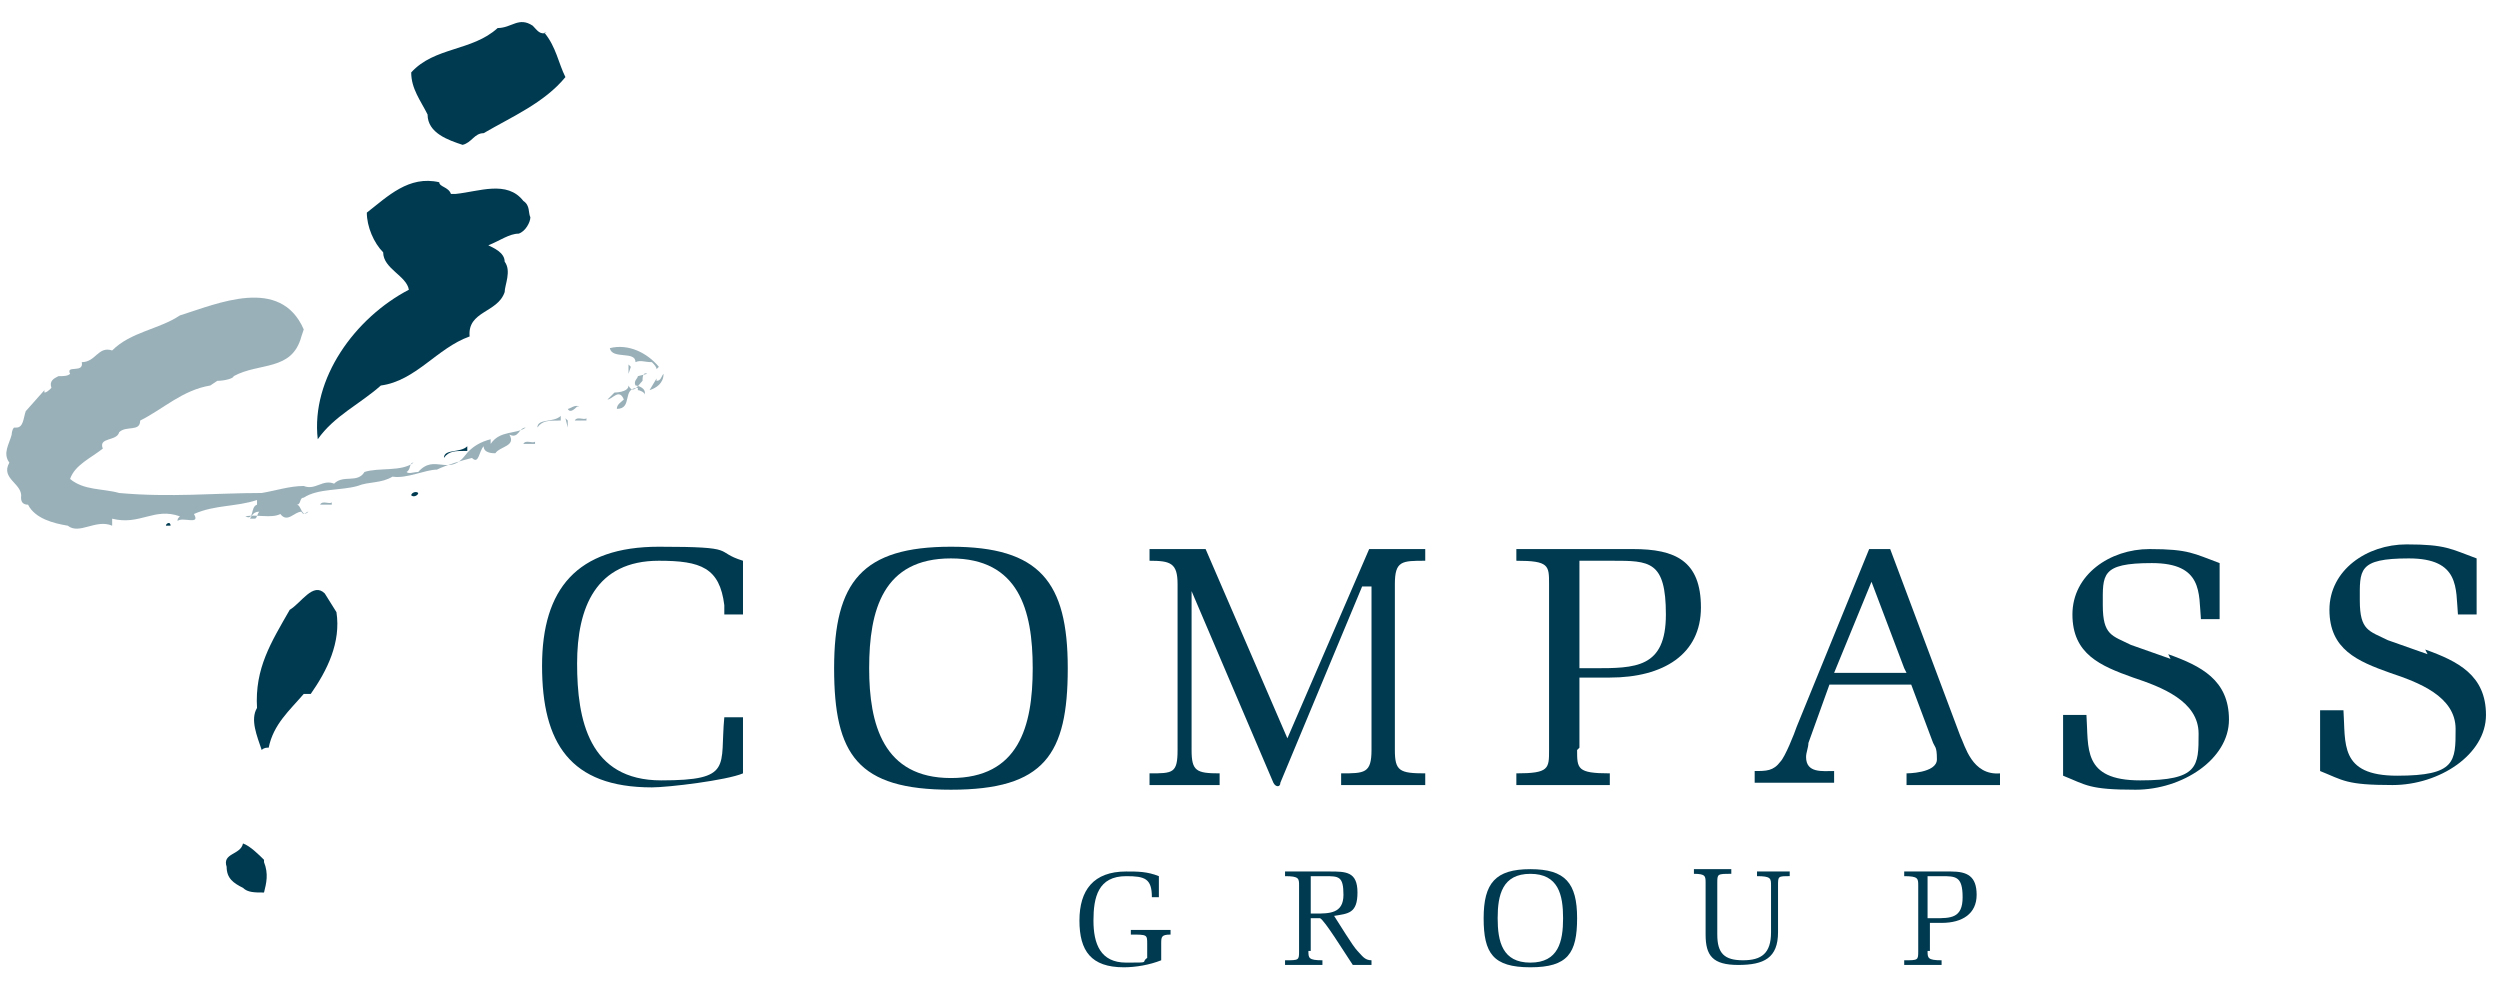<?xml version="1.0" encoding="UTF-8"?>
<svg id="Layer_1" data-name="Layer 1" xmlns="http://www.w3.org/2000/svg" version="1.1" viewBox="0 0 107 42">
  <defs>
    <style>
      .cls-1, .cls-2 {
        fill: #003a51;
        stroke-width: 0px;
      }

      .cls-2, .cls-3 {
        opacity: .4;
      }
    </style>
  </defs>
  <path class="cls-1" d="M23.3,1.4c.5.6.6,1.3.9,1.9-.9,1.1-2.3,1.7-3.5,2.4-.4,0-.5.4-.9.5-.6-.2-1.5-.5-1.5-1.3-.3-.6-.7-1.1-.7-1.8,1-1.1,2.6-.9,3.7-1.9.6,0,.9-.5,1.5-.1.2.2.3.4.6.3"/>
  <path class="cls-1" d="M19.5,8.3c1-.1,2.2-.6,2.9.3.3.2.2.5.3.7,0,.2-.2.6-.5.7-.4,0-.8.3-1.3.5.2.1.7.3.7.7.3.4,0,1,0,1.3-.3.9-1.6.8-1.5,1.9-1.4.5-2.3,1.9-3.8,2.1-.9.8-2,1.3-2.7,2.3-.3-2.6,1.6-5.2,3.9-6.4-.1-.6-1.1-.9-1.1-1.6-.4-.4-.7-1.1-.7-1.7.9-.7,1.8-1.6,3.1-1.3,0,.2.4.2.5.5"/>
  <path class="cls-2" d="M28.1,15.8c0-.1-.1-.2-.2-.3-.3,0-.5-.1-.7,0,0-.5-1-.1-1.1-.6.8-.2,1.6.2,2.1.8"/>
  <polyline class="cls-2" points="26.9 16 26.9 15.6 27 15.7 26.9 16"/>
  <path class="cls-2" d="M28.4,16c0,.4-.3.6-.6.7l.3-.5c0,0,0,.1,0,.1.2,0,.2-.2.3-.3"/>
  <path class="cls-2" d="M27.3,16.1c0,.1-.2.2-.1.4.1,0,.4.1.4.3,0,0,0,.1,0,.1,0-.1-.2-.2-.3-.2h0c0,.4,0-.1,0-.1-.7,0-.2.9-.9.9,0-.2.2-.3.3-.4-.2-.5-.5,0-.7,0l.3-.3h0c0,0,.6,0,.6-.3.2.4.4,0,.6-.2,0-.1,0-.4.2-.3"/>
  <path class="cls-2" d="M25.2,17.4c0-.1,0-.3,0-.3,0,0,0,.2,0,.3"/>
  <path class="cls-1" d="M19.9,19.3c-.4,0-.7,0-.9.3h0c0-.4.7-.2,1-.5v.2"/>
  <path class="cls-1" d="M17.9,21.1c0,.1-.2.2-.3.1,0-.1.2-.2.3-.1"/>
  <g class="cls-3">
    <g>
      <path class="cls-1" d="M14.2,21.6c-.1,0-.4,0-.5,0,.1-.2.4,0,.5-.1v.2"/>
      <path class="cls-1" d="M12.9,14.4c-.4,1.5-1.8,1.1-2.9,1.7,0,.1-.4.2-.7.2l-.3.2c-1.2.2-2,1-3,1.5,0,.5-.6.2-.9.5-.1.4-.9.2-.7.7-.5.4-1.2.7-1.4,1.3.6.5,1.4.4,2.1.6,2.2.2,4.1,0,6.1,0,.6-.1,1.2-.3,1.8-.3h0c.5.2.8-.3,1.3-.1.4-.4,1,0,1.3-.5.6-.2,1.6,0,2.1-.4h0c-.2,0-.1.3-.3.4.1.1.3,0,.5,0,.7-.8,1.3.2,2-.7.3-.4.7-.6,1.1-.7v.2c.4-.6,1.1-.4,1.5-.7-.3,0-.3.5-.7.3.3.5-.4.5-.6.8-.1,0-.5,0-.5-.3-.2.2-.2.8-.5.5-.4.1-1.1.3-1.5.5-.5,0-1.3.4-1.9.3-.5.3-1,.2-1.5.4-.7.2-1.7.1-2.3.5-.2,0-.1.3-.3.3.2,0,.2.6.5.3-.1,0-.2.2-.3,0-.3,0-.6.5-.9.1-.4.2-1,0-1.5.1h0c.4.2.2-.4.5-.5v-.2c-.9.3-1.8.2-2.7.6.3.5-.5.1-.7.3,0-.1,0-.1.1-.2-1.1-.4-1.7.4-2.9.1v.3c-.7-.3-1.4.4-1.9,0-.6-.1-1.4-.3-1.7-.9-.2,0-.3-.1-.3-.3.1-.6-.9-.8-.5-1.5-.3-.4,0-.8.1-1.2,0,0,0-.2.1-.3h.1c.3,0,.3-.4.4-.7l.8-.9c0,0,0,0,0,.1.1,0,.2-.1.3-.2-.1-.3.1-.4.3-.5.2,0,.4,0,.5-.1-.2-.4.6,0,.5-.5.6,0,.7-.7,1.3-.5.8-.8,2-.9,2.9-1.5,1.6-.5,4.3-1.7,5.3.6M11.3,21.6h-.2.2c0,.1,0,0,0,0ZM10.7,22.2h.2c.1,0,.1-.2.2-.3-.2,0-.3.1-.4.3Z"/>
    </g>
  </g>
  <path class="cls-1" d="M7.3,22.5c0,0-.1,0-.2,0h0c0-.1.2-.2.2,0"/>
  <path class="cls-2" d="M24.7,17.4c-.1.1-.3.3-.4.1h0c.1,0,.3-.2.5-.1"/>
  <path class="cls-1" d="M14.4,26.2c.2,1.3-.4,2.5-1.1,3.5h-.3c0,0,0,0,0,0h0c-.6.7-1.3,1.3-1.5,2.3-.1,0-.2,0-.3.1-.2-.6-.5-1.3-.2-1.8-.1-1.7.6-2.8,1.4-4.2.5-.3,1-1.2,1.5-.7l.5.8"/>
  <path class="cls-1" d="M11.3,36.9c.2.5.1.9,0,1.3-.4,0-.7,0-.9-.2h0c-.4-.2-.7-.4-.7-.9-.2-.6.6-.5.7-1,.3.1.7.5.9.7"/>
  <path class="cls-1" d="M31.8,30.5v2.6c-.7.3-3.2.6-3.9.6-3.5,0-4.7-1.9-4.7-5.2s1.5-5.1,5-5.1,2.3.2,3.6.6v2.3h-.8v-.4c-.2-1.6-1-1.9-2.8-1.9-2.7,0-3.5,2-3.5,4.4s.5,5,3.6,5,2.5-.6,2.7-2.7h.8"/>
  <path class="cls-1" d="M35.7,28.6c0-3.7,1.2-5.2,5-5.2s5,1.5,5,5.2-1,5.2-5,5.2-5-1.5-5-5.2M37.2,28.6c0,2.4.6,4.7,3.5,4.7s3.5-2.2,3.5-4.7-.6-4.7-3.5-4.7-3.5,2.2-3.5,4.7Z"/>
  <path class="cls-1" d="M58.3,25.1h0l-3.5,8.4c0,.2-.2.2-.3,0l-3.5-8.2h0v6.8c0,.9.2,1,1.2,1v.5c-.5,0-1,0-1.5,0-.5,0-1,0-1.5,0v-.5c1,0,1.2,0,1.2-1v-7.1c0-.9-.3-1-1.2-1v-.5c.4,0,.8,0,1.2,0,.4,0,.8,0,1.2,0l3.5,8.1,3.5-8.1c.4,0,.8,0,1.2,0,.4,0,.8,0,1.2,0v.5c-1,0-1.3,0-1.3,1v7.1c0,.9.2,1,1.3,1v.5c-.6,0-1.2,0-1.8,0-.6,0-1.2,0-1.8,0v-.5c1,0,1.3,0,1.3-1v-7"/>
  <path class="cls-1" d="M67.5,32.1c0,.8,0,1,1.4,1v.5c-.7,0-1.4,0-2,0-.7,0-1.4,0-2,0v-.5c1.4,0,1.4-.2,1.4-1v-7.1c0-.8,0-1-1.4-1v-.5c.7,0,1.4,0,2,0,1,0,2,0,3,0,1.8,0,2.9.5,2.9,2.5s-1.6,3-3.9,3h-1.3v3M67.5,28.6h.7c1.8,0,3.1,0,3.1-2.3s-.7-2.3-2.3-2.3h-1.4v4.6Z"/>
  <path class="cls-1" d="M80.9,23.5l3,8c.2.4.5,1.7,1.7,1.6v.5c-.7,0-1.3,0-2,0-.7,0-1.3,0-2,0v-.5s1.3,0,1.3-.6-.1-.5-.2-.8l-.9-2.4h-3.5l-.9,2.5c0,.2-.1.4-.1.6,0,.7.7.6,1.2.6v.5c-.6,0-1.1,0-1.7,0-.6,0-1.1,0-1.7,0v-.5c.5,0,.8,0,1.1-.4.2-.2.6-1.2.7-1.5l3.1-7.6h1M81.5,28.6l-1.4-3.7-1.6,3.9h3.1,0Z"/>
  <path class="cls-1" d="M92.8,28c1.4.5,2.6,1.1,2.6,2.8s-2,3-4,3-2.1-.2-3.1-.6v-2.6h1c.1,1.4-.2,2.8,2.3,2.8s2.5-.6,2.5-2-1.6-2-2.8-2.4c-1.4-.5-2.6-1-2.6-2.7s1.6-2.8,3.3-2.8,1.9.2,3,.6v2.4h-.8c-.1-1.1.1-2.4-2.1-2.4s-2.1.5-2.1,1.8.4,1.3,1.2,1.7l1.7.6"/>
  <path class="cls-1" d="M103.8,27.8c1.4.5,2.6,1.1,2.6,2.8s-2,3-4,3-2.1-.2-3.1-.6v-2.6h1c.1,1.4-.2,2.8,2.3,2.8s2.5-.6,2.5-2-1.6-2-2.8-2.4c-1.4-.5-2.6-1-2.6-2.7s1.6-2.8,3.3-2.8,1.9.2,3,.6v2.4h-.8c-.1-1.1.1-2.4-2.1-2.4s-2.1.5-2.1,1.8.4,1.3,1.2,1.7l1.7.6"/>
  <path class="cls-1" d="M49.1,40.4c0-.4,0-.4-.7-.4v-.2c.4,0,.7,0,1,0,.3,0,.5,0,.7,0v.2c-.4,0-.4.1-.4.4v.5c0,.1,0,.2,0,.2-.5.2-1.1.3-1.6.3-1.4,0-1.9-.7-1.9-2s.6-2.1,2-2.1c.5,0,.9,0,1.4.2v.9h-.3c0-.8-.3-.9-1.1-.9-1.2,0-1.4.9-1.4,1.9s.3,1.8,1.4,1.8.6,0,.9-.2v-.6"/>
  <path class="cls-1" d="M56,40.7c0,.3,0,.4.6.4v.2c-.3,0-.5,0-.8,0-.3,0-.5,0-.8,0v-.2c.6,0,.6,0,.6-.4v-2.8c0-.3,0-.4-.6-.4v-.2c.3,0,.5,0,.8,0,.1,0,.8,0,1.1,0,.7,0,1.2,0,1.2.9s-.4.9-1,1c.2.3.8,1.3,1,1.5.2.2.3.4.6.4v.2c-.1,0-.3,0-.4,0-.1,0-.3,0-.4,0-.4-.6-1.2-1.9-1.4-2-.1,0-.3,0-.4,0v1.4M56,39.1c0,0,.2,0,.3,0,.6,0,1.2,0,1.2-.8s-.2-.8-.8-.8-.4,0-.6,0c0,0,0,1.6,0,1.6Z"/>
  <path class="cls-1" d="M63.5,39.3c0-1.5.5-2.1,2-2.1s2,.6,2,2.1-.4,2.1-2,2.1-2-.6-2-2.1M64.1,39.3c0,1,.2,1.9,1.4,1.9s1.4-.9,1.4-1.9-.2-1.9-1.4-1.9-1.4.9-1.4,1.9Z"/>
  <path class="cls-1" d="M73.5,40c0,.8.3,1.1,1.1,1.1s1.2-.3,1.2-1.2v-2c0-.3,0-.4-.6-.4v-.2c.2,0,.5,0,.7,0,.2,0,.5,0,.7,0v.2c-.5,0-.5,0-.5.4v2c0,1.1-.6,1.4-1.7,1.4s-1.4-.4-1.4-1.3v-2.2c0-.3,0-.4-.5-.4v-.2c.2,0,.5,0,.8,0,.3,0,.5,0,.8,0v.2c-.6,0-.6,0-.6.4v2.1"/>
  <path class="cls-1" d="M82.5,40.7c0,.3,0,.4.6.4v.2c-.3,0-.5,0-.8,0-.3,0-.5,0-.8,0v-.2c.6,0,.6,0,.6-.4v-2.8c0-.3,0-.4-.6-.4v-.2c.3,0,.5,0,.8,0,.4,0,.8,0,1.2,0,.7,0,1.1.2,1.1,1s-.6,1.2-1.5,1.2h-.5v1.2M82.5,39.3h.3c.7,0,1.2,0,1.2-.9s-.3-.9-.9-.9h-.6v1.8h0Z"/>
  <path class="cls-2" d="M22.9,19c-.1,0-.4,0-.5,0,.1-.2.4,0,.5-.1v.2"/>
  <path class="cls-2" d="M23.9,18c-.4,0-.7,0-.9.3h0c0-.4.7-.2,1-.5v.2"/>
  <path class="cls-2" d="M25.1,18c-.1,0-.4,0-.5,0,.1-.2.4,0,.5-.1v.2"/>
  <polyline class="cls-2" points="24.3 18.3 24.2 17.9 24.3 18 24.3 18.3"/>
</svg>